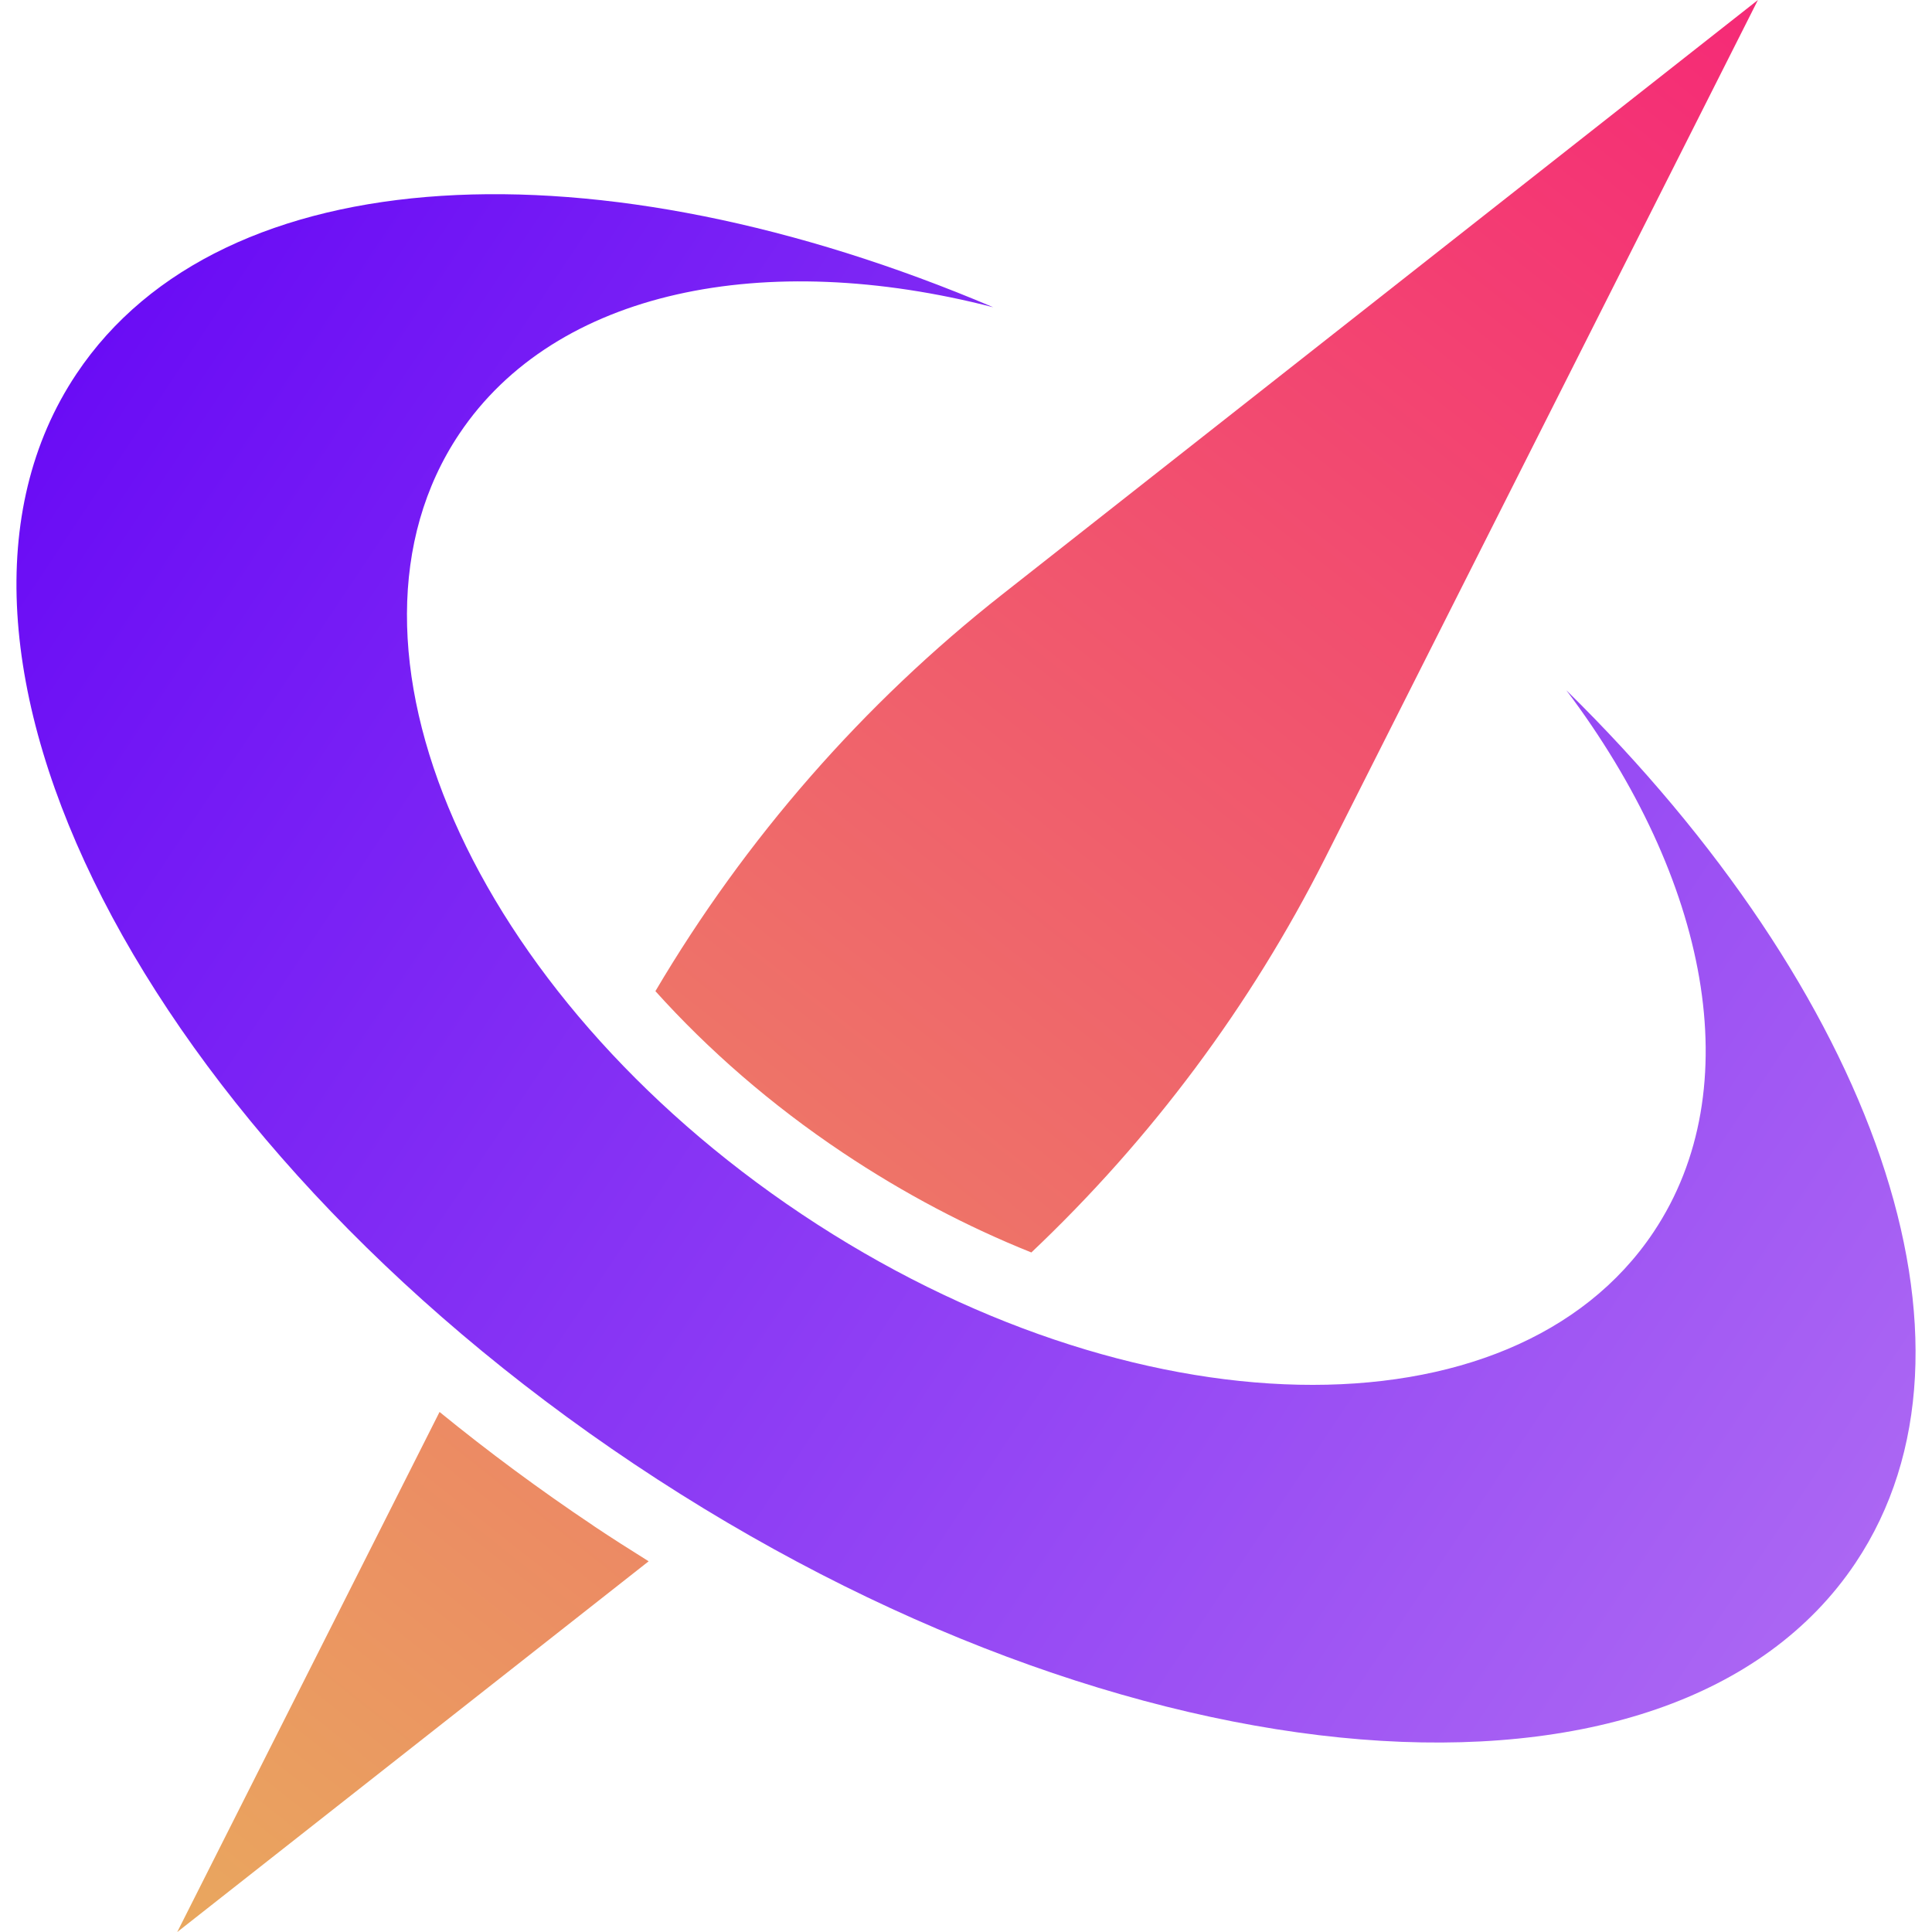 <?xml version="1.0" encoding="UTF-8"?>
<svg id="_图层_1" data-name="图层 1" xmlns="http://www.w3.org/2000/svg" xmlns:xlink="http://www.w3.org/1999/xlink"
    viewBox="0 0 283.46 283.46">
    <defs>
        <style>
            .cls-1 {
                fill: url(#_未命名的渐变_5-2);
            }

            .cls-2 {
                fill: url(#_未命名的渐变_9);
            }

            .cls-3 {
                fill: url(#_未命名的渐变_5);
            }
        </style>
        <linearGradient id="_未命名的渐变_5" data-name="未命名的渐变 5" x1="27.03" y1="287.05" x2="253.15" y2="1.14"
            gradientUnits="userSpaceOnUse">
            <stop offset="0" stop-color="#e9a85e" />
            <stop offset="1" stop-color="#f52b76" />
        </linearGradient>
        <linearGradient id="_未命名的渐变_5-2" data-name="未命名的渐变 5" x1="25.96" y1="286.21" x2="252.09" y2=".3"
            xlink:href="#_未命名的渐变_5" />
        <linearGradient id="_未命名的渐变_9" data-name="未命名的渐变 9" x1="-474.33" y1="476.58" x2="-160.37" y2="476.58"
            gradientTransform="translate(669.07 -75.9) rotate(33.75)" gradientUnits="userSpaceOnUse">
            <stop offset="0" stop-color="#6a0cf5" />
            <stop offset="1" stop-color="#ab66f3" />
        </linearGradient>
    </defs>
    <g>
        <path class="cls-3"
            d="M96.16,145.42c7.71,8.57,16.96,16.66,27.5,23.7,8.96,5.99,18.29,10.89,27.66,14.64,17.56-16.62,32.16-36.17,43.09-57.84L257.92,0l-110.84,87.19c-20.47,16.1-37.72,35.87-50.92,58.23Z" />
        <path class="cls-1"
            d="M87.08,223.86c-7.97-5.33-15.5-10.92-22.59-16.7l-38.49,76.31,69.17-54.4c-2.71-1.69-5.41-3.41-8.09-5.2Z" />
    </g>
    <path class="cls-2"
        d="M229.81,101.27c20.81,27.65,26.93,58.36,12.79,79.51-20.63,30.88-76.59,29.69-124.98-2.64-48.39-32.34-70.89-83.58-50.25-114.46,14.14-21.15,44.86-27.25,78.36-18.6C87.76,20.46,32.59,22.86,11.22,54.85c-26.86,40.19,9.8,111.82,81.88,159.99,72.08,48.17,152.29,54.64,179.15,14.45,21.38-31.99,2.49-83.88-42.44-128.02Z" />
</svg>